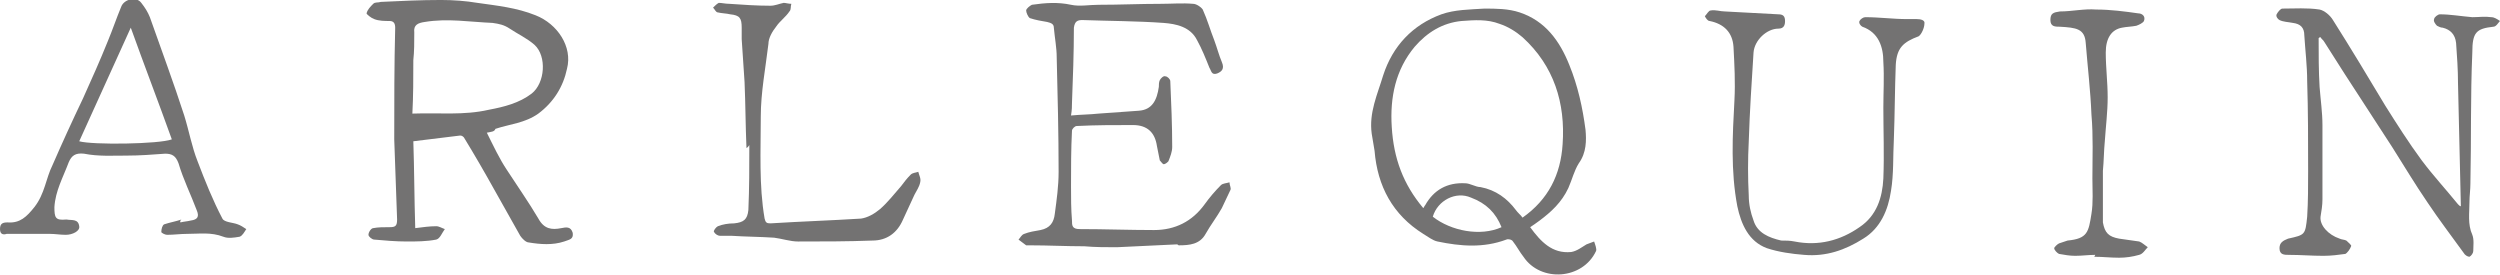 <?xml version="1.0" encoding="utf-8"?>
<!-- Generator: Adobe Illustrator 26.0.1, SVG Export Plug-In . SVG Version: 6.00 Build 0)  -->
<svg version="1.1" id="レイヤー_1" xmlns="http://www.w3.org/2000/svg" xmlns:xlink="http://www.w3.org/1999/xlink" x="0px"
	 y="0px" width="261.9px" height="28.8px" viewBox="0 0 261.9 28.8" style="enable-background:new 0 0 261.9 28.8;"
	 xml:space="preserve">
<style type="text/css">
	.st0{fill:#2F231B;}
	.st1{fill:#E8D1D0;}
	.st2{fill:#FFFFFF;}
	.st3{fill:#E4D265;}
	.st4{fill:#A57B77;}
	.st5{fill:#E6B38C;}
	.st6{fill:#EDEDED;}
	.st7{fill:#E7E9E9;}
	.st8{fill:#AECFBD;}
	.st9{fill:#E1C81F;}
	.st10{fill:#AEB5B8;}
	.st11{fill:#95C4A6;}
	.st12{fill:#E2AEAB;}
	.st13{fill:#E18F8F;}
	.st14{fill:#BAD5C5;}
	.st15{fill:#C5DACD;}
	.st16{fill:#C0C8DE;}
	.st17{fill:#89BDB5;}
	.st18{fill:#737272;}
</style>
<g>
	<path class="st18" d="M51,13.9c0.7,1.4,1.3,2.7,2.1,3.9c1.1,1.7,2.3,3.4,3.3,5.1c0.6,1.1,1.4,1.2,2.4,1c0.5-0.1,1-0.2,1.2,0.5
		c0.1,0.7-0.4,0.7-0.9,0.9c-1.2,0.4-2.5,0.3-3.7,0.1c-0.3,0-0.7-0.4-0.9-0.7c-0.9-1.6-1.8-3.2-2.7-4.8c-1-1.8-2.1-3.7-3.2-5.5
		c-0.1-0.1-0.2-0.2-0.4-0.2c-1.6,0.2-3.2,0.4-4.9,0.6c0.1,2.9,0.1,5.9,0.2,9.1c0.8-0.1,1.5-0.2,2.2-0.2c0.3,0,0.6,0.2,0.9,0.3
		c-0.3,0.4-0.5,1-0.9,1.1c-1,0.2-2.1,0.2-3.1,0.2c-1.1,0-2.3-0.1-3.4-0.2c-0.2,0-0.6-0.3-0.6-0.5c0-0.3,0.3-0.7,0.5-0.7
		c0.5-0.1,1.1-0.1,1.7-0.1c0.6,0,0.8-0.1,0.8-0.8c-0.1-2.8-0.2-5.6-0.3-8.4c0-3.9,0-7.8,0.1-11.7c0-0.5-0.2-0.7-0.6-0.7
		c-0.5,0-1.1,0-1.6-0.2c-0.3-0.1-0.8-0.5-0.8-0.6c0.1-0.4,0.4-0.7,0.7-1c0.2-0.2,0.5-0.1,0.8-0.2c2.1-0.1,4.2-0.2,6.3-0.2
		c1.3,0,2.6,0.1,3.8,0.3c2.1,0.3,4.1,0.5,6.1,1.3c2.3,0.9,3.9,3.3,3.3,5.6c-0.4,1.9-1.4,3.5-3,4.7c-1.4,1-3,1.1-4.5,1.6
		C51.8,13.8,51.5,13.8,51,13.9z M43.2,11.9c2.8-0.1,5.4,0.2,8-0.4c1.6-0.3,3.2-0.7,4.5-1.7c1.4-1.1,1.6-3.9,0.3-5.1
		C55.2,4,54.3,3.6,53.4,3c-0.6-0.4-1.1-0.5-1.8-0.6c-2.4-0.1-4.7-0.5-7.1-0.1c-0.7,0.1-1.2,0.3-1.1,1.1c0,1,0,2-0.1,2.9
		C43.3,8.2,43.3,10,43.2,11.9z"/>
	<path class="st18" d="M160.3,23.8c1.1,1.5,2.3,2.8,4.3,2.6c0.6-0.1,1.1-0.5,1.6-0.8c0.3-0.1,0.5-0.2,0.8-0.3c0.1,0.3,0.3,0.8,0.2,1
		c-1.4,3-5.8,3.3-7.6,0.6c-0.4-0.5-0.7-1.1-1.1-1.6c-0.1-0.2-0.5-0.3-0.7-0.2c-2.4,0.9-4.8,0.7-7.2,0.2c-0.5-0.1-1-0.5-1.5-0.8
		c-3.2-2-4.8-5-5.1-8.7c-0.1-0.6-0.2-1.2-0.3-1.8c-0.3-2.2,0.6-4.1,1.2-6.1c1-3.1,3.1-5.3,6.1-6.4c1.4-0.5,3-0.5,4.5-0.6
		c1.2,0,2.5,0,3.7,0.4c2.7,0.9,4.2,3,5.2,5.5c0.9,2.2,1.4,4.5,1.7,6.8c0.1,1.1,0.1,2.4-0.7,3.5c-0.5,0.8-0.7,1.7-1.1,2.6
		c-0.7,1.5-1.8,2.5-3,3.4C160.9,23.4,160.6,23.6,160.3,23.8z M149.1,21.8c0.1-0.1,0.1-0.2,0.2-0.3c0.9-1.6,2.3-2.4,4.2-2.3
		c0.5,0,1.1,0.4,1.6,0.4c1.6,0.3,2.8,1.2,3.7,2.4c0.2,0.3,0.5,0.5,0.7,0.8c2.7-1.9,4-4.5,4.2-7.7c0.3-4.3-0.9-8.2-4.2-11.2
		c-0.7-0.6-1.5-1.1-2.4-1.4c-1.3-0.5-2.6-0.4-4-0.3c-2,0.2-3.6,1.2-4.9,2.7c-2,2.4-2.6,5.3-2.4,8.4C146,16.6,147,19.3,149.1,21.8z
		 M157.3,23.8c-0.6-1.5-1.6-2.5-3.2-3.1c-1.6-0.7-3.5,0.3-4,2C152,24.2,155.1,24.8,157.3,23.8z"/>
	<path class="st18" d="M112.2,12.1c1-0.1,2-0.1,2.9-0.2c1.4-0.1,2.8-0.2,4.2-0.3c1.4-0.1,1.9-1.1,2.1-2.5c0-0.2,0-0.5,0.1-0.7
		c0.1-0.2,0.4-0.5,0.6-0.4c0.2,0,0.5,0.3,0.5,0.5c0.1,2.3,0.2,4.6,0.2,6.9c0,0.5-0.2,1-0.4,1.5c-0.1,0.1-0.3,0.3-0.5,0.3
		c-0.1,0-0.3-0.3-0.4-0.4c-0.1-0.5-0.2-1-0.3-1.5c-0.2-1.4-1-2.2-2.5-2.2c-2,0-3.9,0-5.9,0.1c-0.2,0-0.5,0.3-0.5,0.5
		c-0.1,1.9-0.1,3.9-0.1,5.8c0,1.2,0,2.4,0.1,3.6c0,0.5,0,0.9,0.8,0.9c2.6,0,5.2,0.1,7.8,0.1c2.2,0,4-0.9,5.3-2.7
		c0.5-0.7,1.1-1.4,1.7-2c0.2-0.2,0.6-0.2,0.9-0.3c0,0.3,0.2,0.6,0.1,0.8c-0.3,0.6-0.6,1.3-0.9,1.9c-0.5,0.9-1.2,1.8-1.7,2.7
		c-0.6,1.1-1.7,1.2-2.8,1.2c-0.1,0-0.1-0.1-0.2-0.1c-2.1,0.1-4.2,0.2-6.3,0.3c-1.1,0-2.3,0-3.4-0.1c-1.9,0-3.8-0.1-5.7-0.1
		c-0.1,0-0.3,0-0.4,0c-0.3-0.2-0.5-0.4-0.8-0.6c0.2-0.2,0.3-0.5,0.6-0.6c0.5-0.2,1.1-0.3,1.7-0.4c1-0.2,1.4-0.8,1.5-1.7
		c0.2-1.5,0.4-2.9,0.4-4.4c0-4-0.1-8-0.2-12c0-1-0.2-2-0.3-3.1c0-0.4-0.3-0.5-0.7-0.6c-0.6-0.1-1.2-0.2-1.8-0.4
		c-0.2-0.1-0.4-0.6-0.4-0.8c0-0.2,0.4-0.5,0.6-0.6c1.4-0.2,2.7-0.3,4.1,0c0.9,0.2,1.9,0,2.9,0c2.2,0,4.3-0.1,6.5-0.1
		c1.1,0,2.3-0.1,3.4,0c0.3,0,0.8,0.3,1,0.6c0.5,1.1,0.8,2.2,1.2,3.2c0.3,0.8,0.5,1.6,0.8,2.3c0.3,0.7,0,1-0.5,1.2
		c-0.6,0.2-0.6-0.3-0.8-0.6c-0.4-1-0.8-2-1.3-2.9c-0.7-1.4-2.2-1.7-3.5-1.8c-2.8-0.2-5.7-0.2-8.5-0.3c-0.5,0-0.8,0.1-0.9,0.8
		c0,2.6-0.1,5.3-0.2,7.9C112.3,11.1,112.3,11.5,112.2,12.1z"/>
	<path class="st18" d="M257.8,21.6c-0.1-4.3-0.2-8.6-0.3-12.9c0-1.4-0.1-2.8-0.2-4.2c-0.1-0.9-0.6-1.4-1.4-1.6
		c-0.2,0-0.4-0.1-0.6-0.2c-0.2-0.2-0.4-0.5-0.3-0.7c0-0.2,0.4-0.5,0.6-0.5c1.1,0,2.2,0.2,3.4,0.3c0.7,0,1.3-0.1,2,0
		c0.3,0,0.6,0.2,0.9,0.4c-0.2,0.2-0.4,0.6-0.7,0.6C259.4,3,259,3.4,259,5.5c-0.2,4.6-0.1,9.1-0.2,13.7c0,0.7-0.1,1.3-0.1,2
		c0,1.1-0.2,2.3,0.3,3.4c0.2,0.5,0.1,1.2,0.1,1.7c0,0.2-0.2,0.5-0.4,0.6c-0.2,0-0.5-0.2-0.6-0.4c-1.3-1.8-2.6-3.5-3.8-5.3
		c-1.3-1.9-2.5-3.9-3.7-5.8c-1.7-2.6-3.3-5.1-5-7.7c-0.7-1.1-1.4-2.2-2.1-3.3c-0.1-0.2-0.3-0.3-0.4-0.5c-0.1,0-0.1,0-0.2,0.1
		c0,1.7,0,3.4,0.1,5.1c0.1,1.3,0.3,2.7,0.3,4c0,2.6,0,5.2,0,7.8c0,0.6-0.1,1.2-0.2,1.8c-0.1,0.9,0.8,1.9,2,2.3
		c0.2,0.1,0.5,0.1,0.7,0.2c0.2,0.2,0.6,0.5,0.5,0.6c-0.1,0.3-0.4,0.7-0.6,0.8c-0.7,0.1-1.5,0.2-2.3,0.2c-1.2,0-2.4-0.1-3.6-0.1
		c-0.5,0-1,0-1-0.7c0-0.6,0.4-0.8,0.9-1c1.8-0.4,1.8-0.4,2-2.3c0.1-1.6,0.1-3.2,0.1-4.8c0-3.1,0-6.3-0.1-9.4c0-1.6-0.2-3.2-0.3-4.8
		c0-0.8-0.4-1.2-1.2-1.3c-0.5-0.1-1-0.1-1.4-0.3c-0.2-0.1-0.4-0.4-0.3-0.6c0.1-0.2,0.4-0.6,0.6-0.6c1.3,0,2.6-0.1,3.9,0.1
		c0.5,0.1,1.1,0.6,1.4,1.1c1.9,3,3.7,6,5.5,9c1.2,1.9,2.4,3.8,3.8,5.7c1.2,1.6,2.5,3,3.8,4.6C257.7,21.6,257.7,21.6,257.8,21.6z"/>
	<path class="st18" d="M18.9,23.3c0.4-0.1,0.7-0.1,1.1-0.2c0.7-0.1,0.9-0.4,0.6-1.1c-0.6-1.6-1.4-3.2-1.9-4.9c-0.3-0.8-0.7-1-1.4-1
		c-1.3,0.1-2.7,0.2-4,0.2c-1.5,0-3,0.1-4.5-0.2c-0.9-0.1-1.3,0.2-1.6,0.9c-0.6,1.6-1.4,3-1.5,4.7c0,1.1,0.1,1.4,1.2,1.3
		c0,0,0.1,0,0.1,0c0.5,0.1,1.2-0.1,1.3,0.7c0.1,0.5-0.7,0.9-1.4,0.9c-0.6,0-1.1-0.1-1.7-0.1c-1.5,0-3,0-4.5,0C0.4,24.6,0,24.6,0,24
		c0-0.6,0.3-0.7,0.8-0.7c1.3,0.1,2-0.6,2.8-1.6c1.1-1.4,1.2-3,1.9-4.4c1-2.3,2.1-4.7,3.2-7c0.9-2,1.8-4,2.6-6
		c0.5-1.2,0.9-2.4,1.4-3.6c0.3-0.8,1.6-1.1,2.1-0.4c0.4,0.5,0.7,1,0.9,1.5c1.2,3.4,2.5,6.9,3.6,10.3c0.5,1.6,0.8,3.3,1.4,4.8
		c0.8,2.1,1.6,4.1,2.6,6c0.2,0.4,1.1,0.4,1.6,0.6c0.3,0.1,0.6,0.3,0.9,0.5c-0.2,0.3-0.4,0.7-0.7,0.8c-0.6,0.1-1.2,0.2-1.7,0
		c-1.3-0.5-2.5-0.3-3.8-0.3c-0.7,0-1.4,0.1-2.1,0.1c-0.2,0-0.6-0.2-0.6-0.3c0-0.3,0.1-0.7,0.3-0.8c0.6-0.2,1.2-0.3,1.8-0.5
		C18.8,23.2,18.9,23.2,18.9,23.3z M8.3,14.8c1.4,0.4,8.4,0.3,9.7-0.2c-1.4-3.9-2.9-7.8-4.3-11.7C11.9,6.9,10.1,10.8,8.3,14.8z"/>
	<path class="st18" d="M188,25.3c2.5,0.5,4.8-0.1,6.8-1.5c1.8-1.2,2.4-3.1,2.5-5.1c0.1-2.5,0-5,0-7.4c0-1.6,0.1-3.2,0-4.8
		c0-1.6-0.5-3.1-2.2-3.7c-0.2-0.1-0.4-0.4-0.3-0.6c0.1-0.2,0.4-0.4,0.6-0.4c1.5,0,2.9,0.2,4.4,0.2c0.3,0,0.7,0,1,0
		c0.4,0,0.9,0.1,0.8,0.5c0,0.4-0.3,1.1-0.6,1.3c-1.6,0.6-2.3,1.2-2.4,3c-0.1,2.6-0.1,5.2-0.2,7.8c-0.1,1.8,0,3.6-0.3,5.4
		c-0.3,2-1.1,3.9-2.9,5c-1.9,1.2-3.9,1.9-6.2,1.7c-1.3-0.1-2.7-0.3-3.9-0.7c-1.9-0.7-2.7-2.5-3.1-4.4c-0.7-3.7-0.5-7.4-0.3-11.1
		c0.1-1.9,0-3.7-0.1-5.6c-0.1-1.5-1-2.4-2.5-2.7c-0.2,0-0.4-0.3-0.5-0.5c0.2-0.2,0.4-0.6,0.6-0.6c0.5-0.1,1,0.1,1.5,0.1
		c1.9,0.1,3.8,0.2,5.6,0.3c0.5,0,0.7,0.2,0.7,0.7c0,0.4-0.1,0.8-0.7,0.8c-1.2,0-2.5,1.2-2.6,2.5c-0.2,3.1-0.4,6.2-0.5,9.3
		c-0.1,1.9-0.1,3.8,0,5.7c0,0.9,0.2,1.8,0.5,2.6c0.4,1.3,1.6,1.8,2.9,2.1C187.1,25.2,187.5,25.2,188,25.3z"/>
	<path class="st18" d="M78.2,15.5c-0.1-2.3-0.1-4.6-0.2-6.9c-0.1-1.5-0.2-3-0.3-4.5c0-0.4,0-0.8,0-1.2c0-1-0.2-1.3-1.2-1.4
		c-0.4-0.1-0.9-0.1-1.3-0.2C75,1.3,74.9,1,74.7,0.8c0.2-0.2,0.4-0.4,0.6-0.5c0.3,0,0.7,0.1,1.1,0.1c1.4,0.1,2.9,0.2,4.3,0.2
		c0.5,0,0.9-0.2,1.4-0.3c0.2,0,0.5,0.1,0.8,0.1c-0.1,0.3,0,0.6-0.2,0.8c-0.4,0.6-1,1-1.4,1.6c-0.4,0.5-0.8,1.2-0.8,1.8
		c-0.3,2.5-0.8,5.1-0.8,7.6c0,3.6-0.2,7.2,0.4,10.7c0.1,0.4,0.2,0.5,0.6,0.5c3.2-0.2,6.3-0.3,9.5-0.5c0.7-0.1,1.4-0.5,2-1
		c0.8-0.7,1.5-1.6,2.2-2.4c0.3-0.4,0.6-0.8,1-1.2c0.2-0.2,0.5-0.2,0.8-0.3c0.1,0.4,0.3,0.7,0.2,1.1c-0.1,0.5-0.4,0.9-0.6,1.3
		c-0.4,0.9-0.8,1.7-1.2,2.6c-0.6,1.4-1.7,2.2-3.2,2.2c-2.6,0.1-5.2,0.1-7.8,0.1c-0.8,0-1.7-0.3-2.5-0.4c-1.5-0.1-3-0.1-4.5-0.2
		c-0.4,0-0.8,0-1.2,0c-0.2,0-0.5-0.2-0.6-0.4c-0.1-0.1,0.2-0.5,0.4-0.6c0.5-0.2,1.1-0.3,1.7-0.3c1-0.1,1.4-0.4,1.5-1.4
		c0.1-2.3,0.1-4.5,0.1-6.8C78.3,15.5,78.2,15.5,78.2,15.5z"/>
	<path class="st18" d="M219.5,26.7c-0.7,0-1.4,0.1-2.1,0.1c-0.6,0-1.1-0.1-1.7-0.2c-0.2-0.1-0.5-0.4-0.5-0.6c0-0.1,0.3-0.4,0.5-0.5
		c0.3-0.1,0.6-0.2,0.9-0.3c2.1-0.2,2.2-0.9,2.5-2.8c0.2-1.2,0.1-2.5,0.1-3.7c0-2.2,0.1-4.4-0.1-6.7c-0.1-2.5-0.4-5-0.6-7.5
		c-0.1-1.5-1-1.6-2.7-1.7c-0.5,0-1,0-1-0.7c0-0.7,0.3-0.8,1-0.9c1.3,0,2.5-0.3,3.8-0.2c1.5,0,3,0.2,4.4,0.4c0.4,0,0.8,0.3,0.6,0.8
		c-0.1,0.2-0.5,0.4-0.8,0.5c-0.5,0.1-1,0.1-1.5,0.2c-1.1,0.2-1.7,1.1-1.7,2.6c0,1.6,0.2,3.1,0.2,4.7c0,1.5-0.2,3.1-0.3,4.6
		c-0.1,1-0.1,2.1-0.2,3.1c0,1.5,0,3,0,4.5c0,0.3,0,0.6,0,0.9c0.2,1.1,0.6,1.5,1.7,1.7c0.7,0.1,1.4,0.2,2.1,0.3
		c0.3,0.1,0.6,0.4,0.9,0.6c-0.3,0.3-0.5,0.7-0.9,0.8c-0.7,0.2-1.4,0.3-2.1,0.3c-0.9,0-1.7-0.1-2.6-0.1
		C219.5,26.7,219.5,26.7,219.5,26.7z"/>
</g>
</svg>
